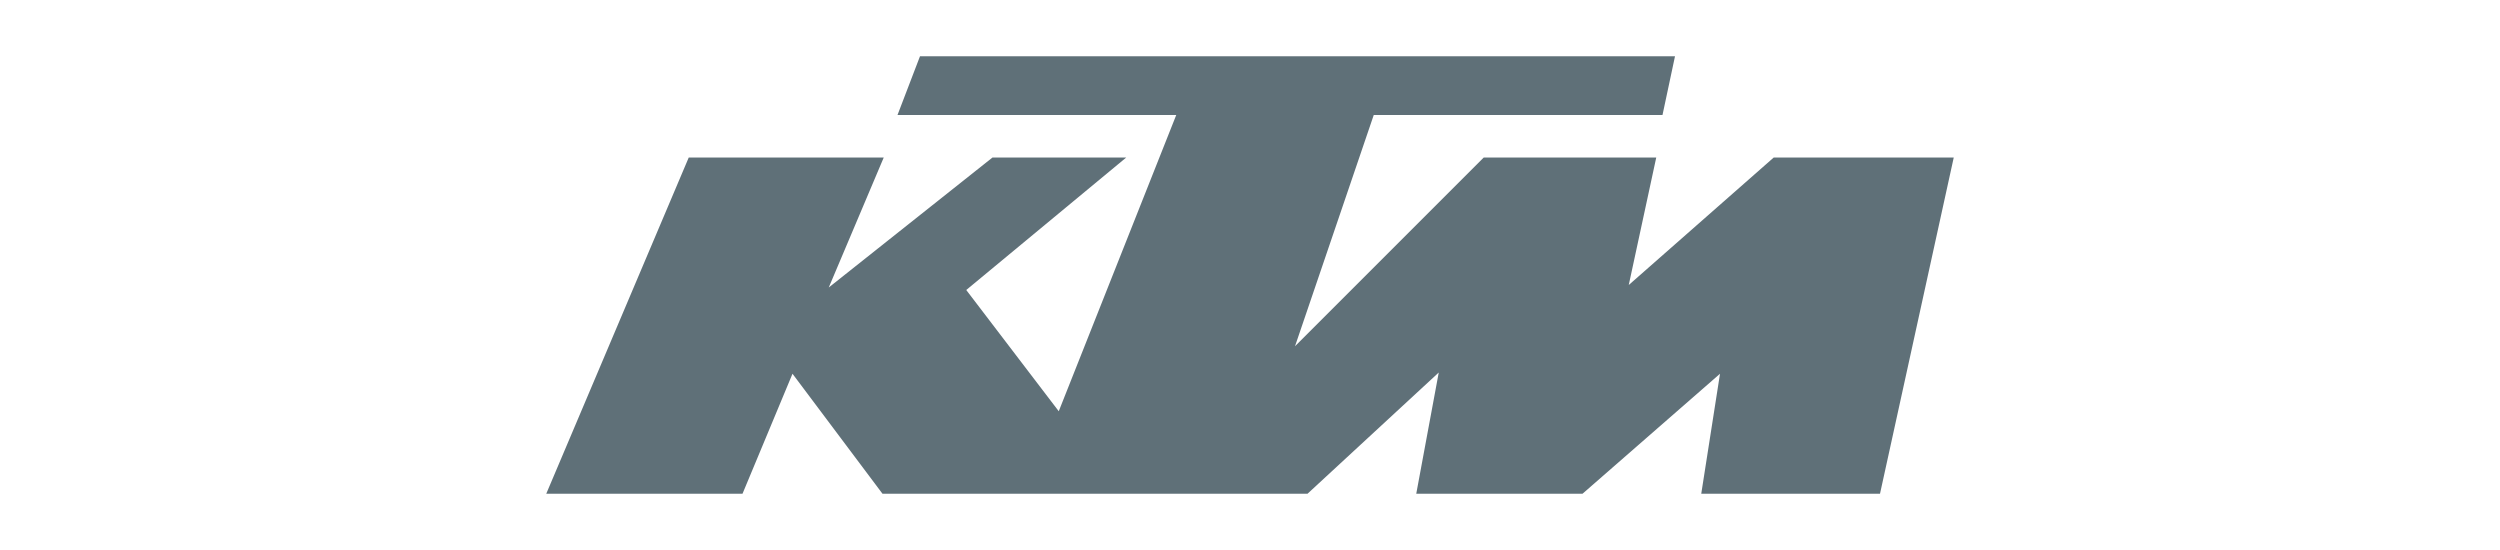 <svg xmlns="http://www.w3.org/2000/svg" viewBox="0 0 200 44" width="200" height="44"><style></style><path fill="#5f7078" d="M141.9 12.6l-11.6 10.2 2.2-10.2h-13.8l-15.1 15.1 6.3-18.5H133l1-4.7H73.6l-1.8 4.7h22.3l-9.4 23.7-7.4-9.7 12.8-10.6H79.4L66.3 23l4.4-10.4H55.1L43.7 39.5h15.7l4-9.6 7.2 9.6h34l10.5-9.7-1.8 9.7h13.3l11-9.6-1.5 9.6h14.3l5.9-26.9z"/></svg>